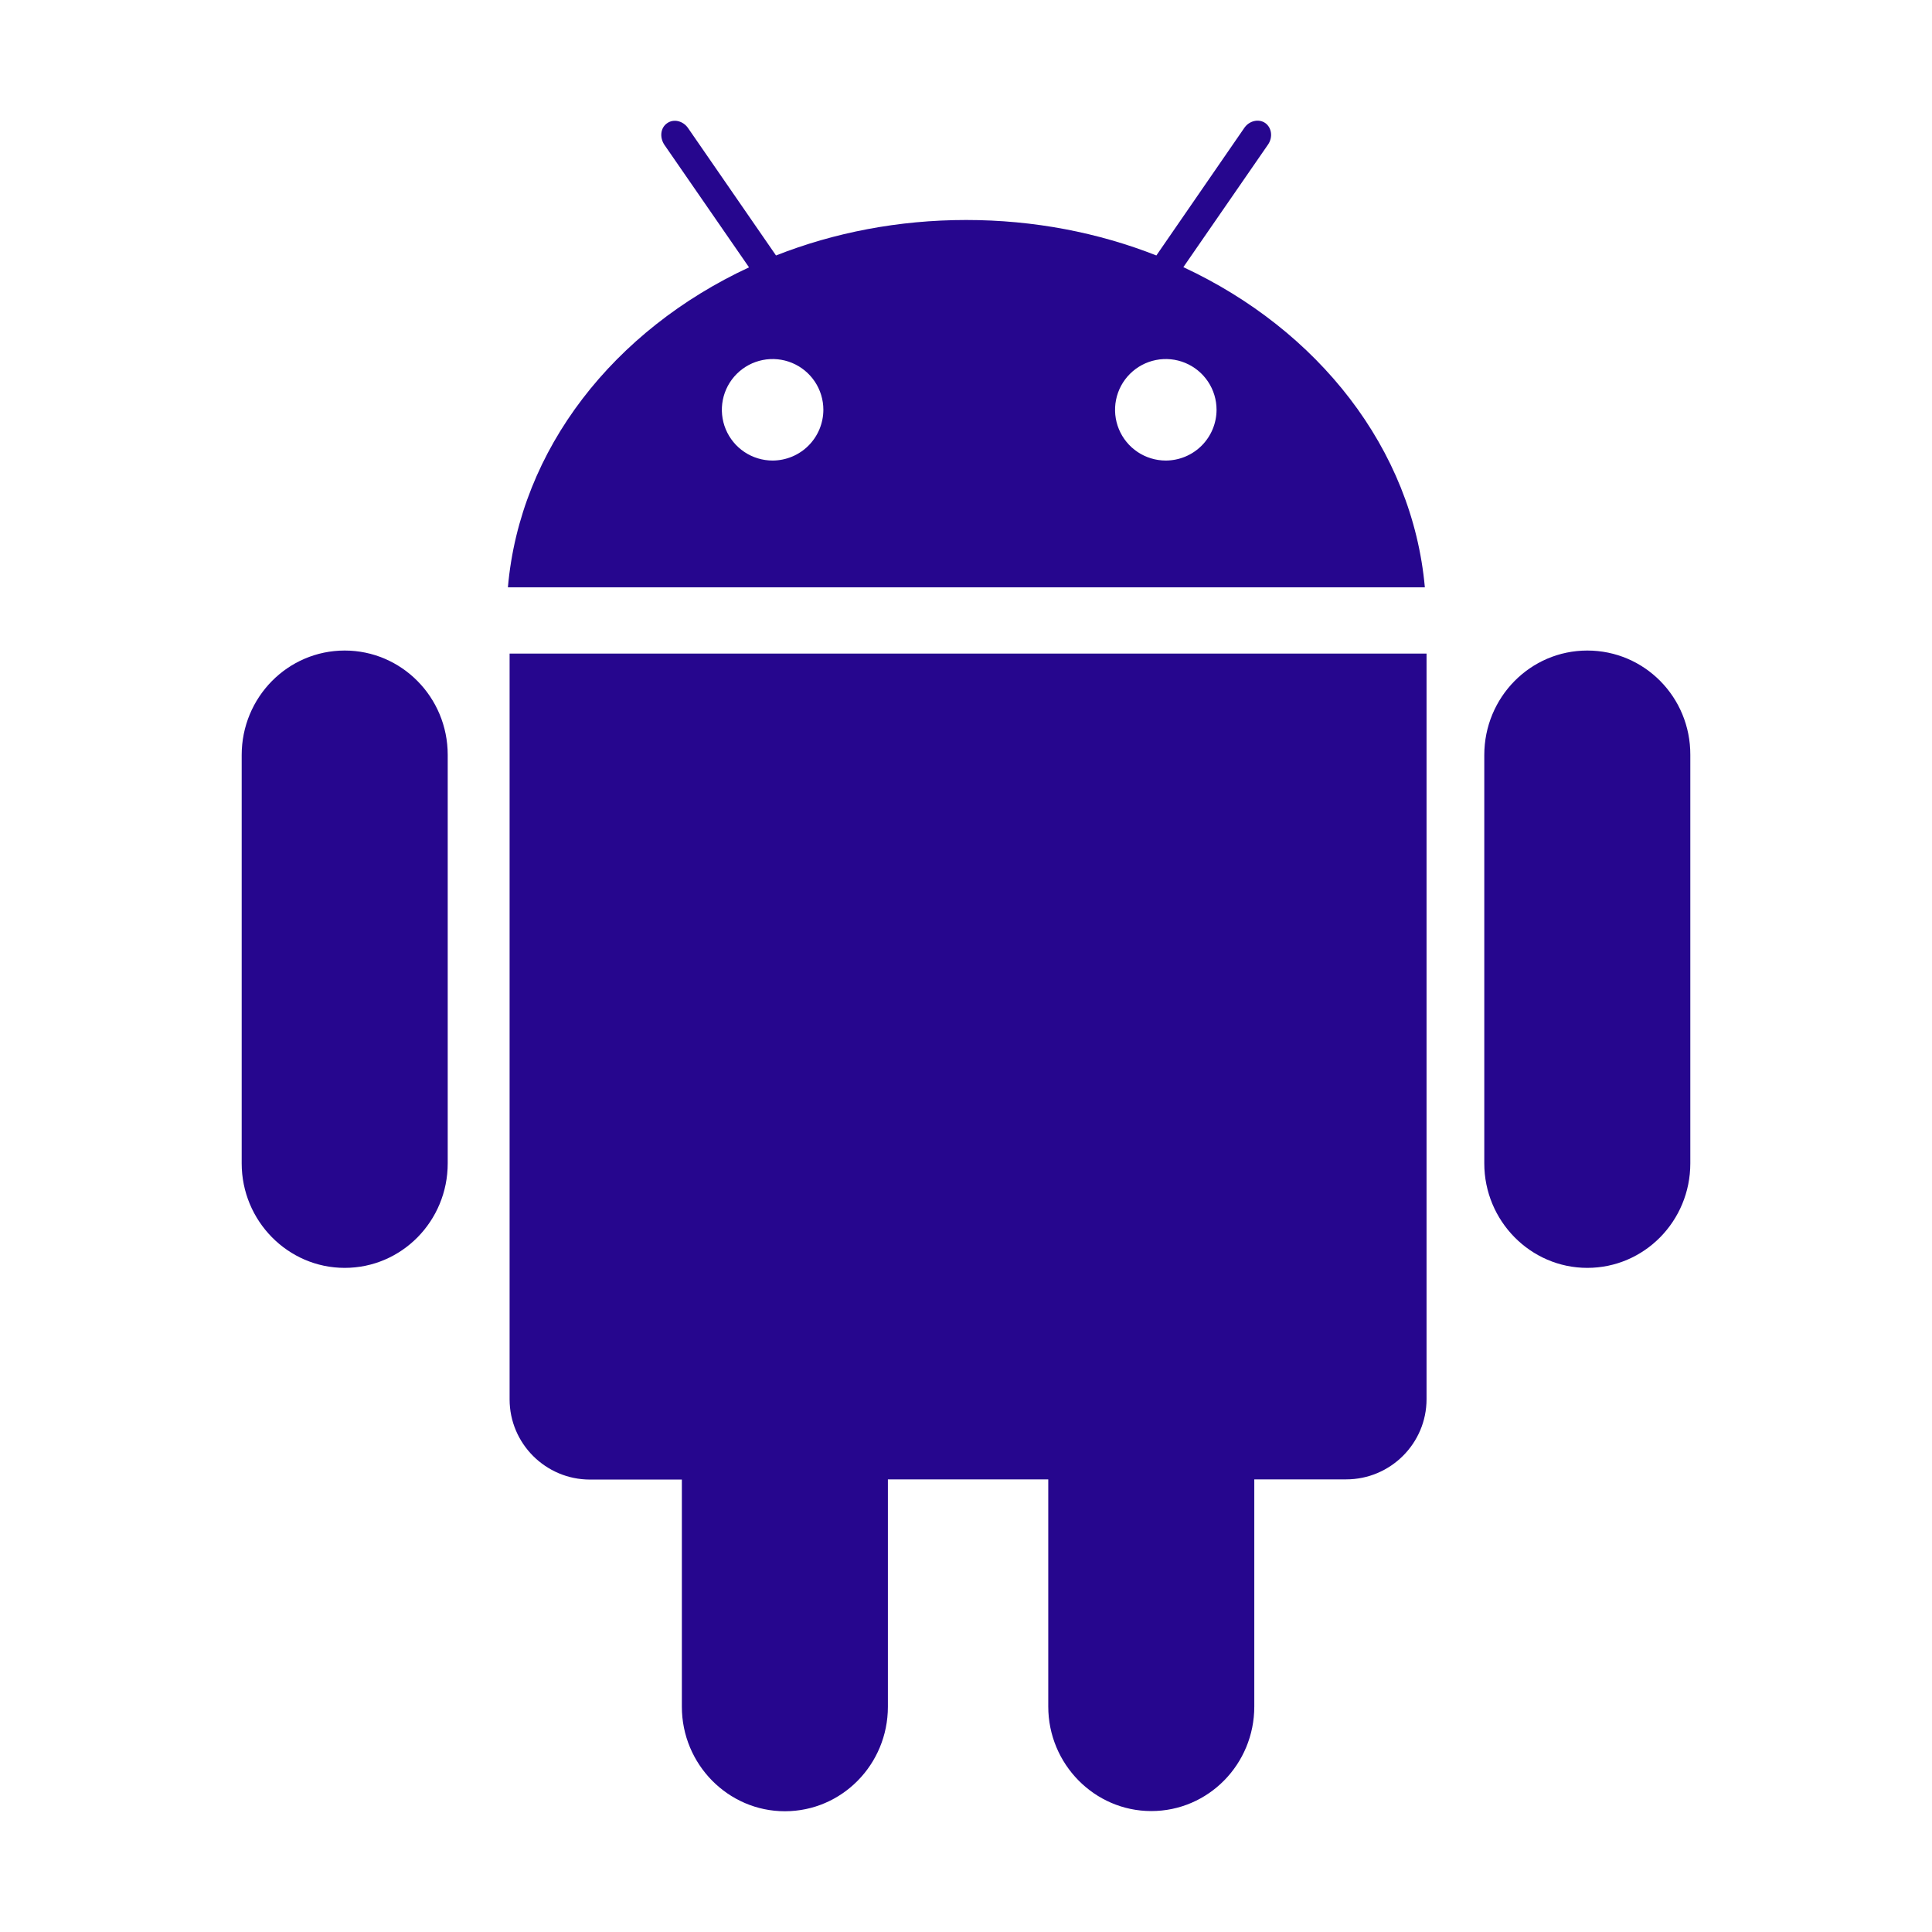<svg width="1024" height="1024" viewBox="0 0 1024 1024" fill="none" xmlns="http://www.w3.org/2000/svg">
<path d="M270.1 741.7C270.1 765.1 289.2 784.2 312.7 784.2H361.4V904.6C361.4 935.1 385.9 960 416 960C446.2 960 470.6 935.2 470.6 904.6V784.1H555.6V904.5C555.6 935 580.1 959.9 610.2 959.9C640.4 959.9 664.8 935.1 664.8 904.5V784.1H713.5C737 784.1 756.1 765 756.1 741.6V346.4H270.1V741.7ZM627.2 141.6L672.1 76.6C674.7 72.8 674.1 67.7 670.6 65.2C667.1 62.8 662.1 64 659.5 67.8L612.9 135.4C582.2 123.3 548 116.6 512.1 116.6C476.2 116.6 442 123.3 411.3 135.4L364.7 67.9C362.1 64.1 357.1 62.8 353.6 65.3C350.1 67.7 349.5 72.7 352.1 76.7L397 141.7C325.6 174.9 275.6 237.8 269.2 311.3H755.2C748.6 237.7 698.5 174.8 627.2 141.6ZM409.5 244.1C404.18 244.1 398.979 242.522 394.555 239.566C390.131 236.611 386.684 232.409 384.648 227.494C382.612 222.579 382.079 217.17 383.117 211.952C384.155 206.734 386.717 201.941 390.479 198.179C394.241 194.417 399.034 191.855 404.252 190.817C409.47 189.779 414.879 190.311 419.794 192.347C424.709 194.383 428.911 197.831 431.867 202.255C434.822 206.679 436.4 211.88 436.4 217.2C436.381 224.328 433.541 231.16 428.501 236.201C423.46 241.241 416.629 244.081 409.5 244.1ZM617.9 244.1C612.58 244.1 607.379 242.522 602.955 239.566C598.531 236.611 595.084 232.409 593.048 227.494C591.012 222.579 590.479 217.17 591.517 211.952C592.555 206.734 595.117 201.941 598.879 198.179C602.641 194.417 607.434 191.855 612.652 190.817C617.87 189.779 623.279 190.311 628.194 192.347C633.11 194.383 637.311 197.831 640.266 202.255C643.222 206.679 644.8 211.88 644.8 217.2C644.781 224.328 641.941 231.16 636.901 236.201C631.86 241.241 625.029 244.081 617.9 244.1ZM841.3 344.8C811.1 344.8 786.7 369.6 786.7 400.2V616.6C786.7 647.1 811.2 672 841.3 672C871.5 672 895.9 647.2 895.9 616.6V400.1C896 369.5 871.6 344.8 841.3 344.8ZM182.7 344.8C152.5 344.8 128.1 369.6 128.1 400.2V616.6C128.1 647.1 152.6 672 182.7 672C212.9 672 237.3 647.2 237.3 616.6V400.1C237.3 369.5 212.8 344.8 182.7 344.8Z" fill="#26068E"/>
</svg>

